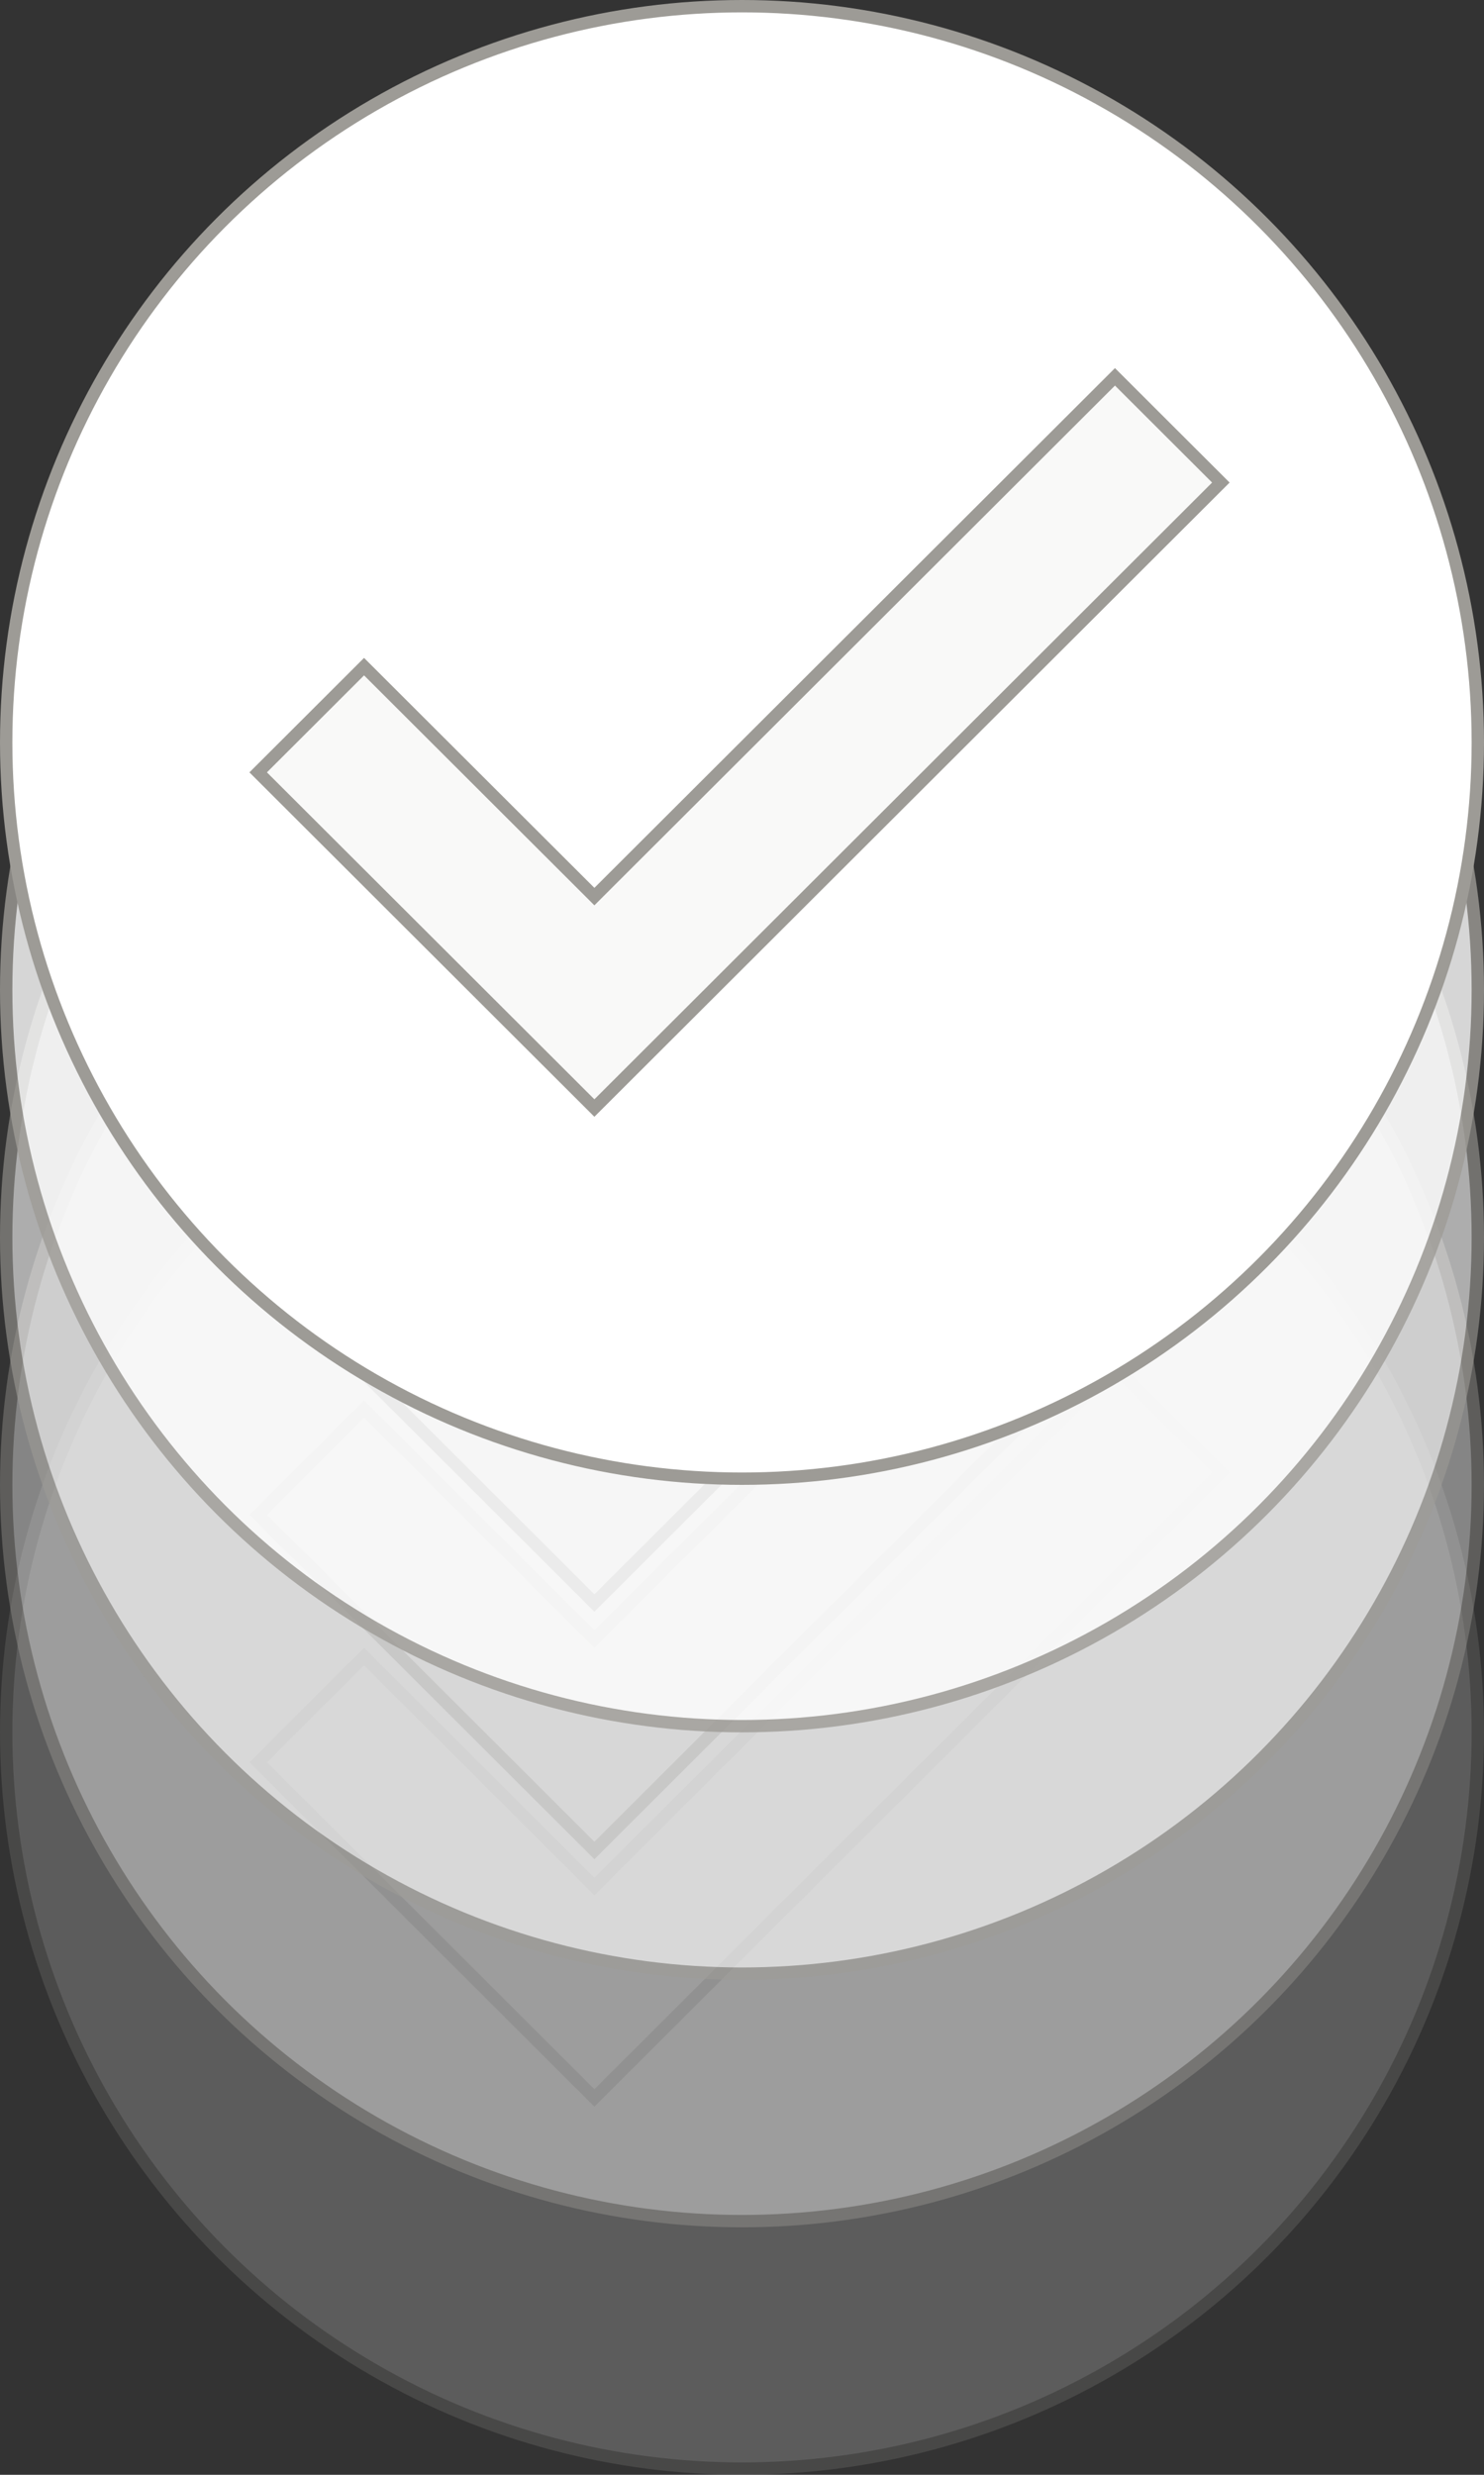 <svg width="120" height="200" viewBox="0 0 120 200" fill="none" xmlns="http://www.w3.org/2000/svg">
<rect x="0" y="0" width="120" height="200" fill="#333333" stroke="none"/>
<g opacity="0.2">
<circle cx="60" cy="140" r="59.5" fill="white" stroke="#9D9B96"/>
<path d="M98.721 118.998L48.063 169.546L20.877 142.418L29.438 133.874L47.71 152.106L48.063 152.459L48.416 152.106L90.159 110.454L98.721 118.998Z" fill="#F9F9F8" stroke="#9D9B96"/>
</g>
<g opacity="0.4">
<circle cx="60" cy="120" r="59.5" fill="white" stroke="#9D9B96"/>
<path d="M98.721 98.998L48.063 149.546L20.877 122.418L29.438 113.874L47.71 132.106L48.063 132.459L48.416 132.106L90.159 90.454L98.721 98.998Z" fill="#F9F9F8" stroke="#9D9B96"/>
</g>
<g opacity="0.6">
<circle cx="60" cy="100" r="59.5" fill="white" stroke="#9D9B96"/>
<path d="M98.721 78.998L48.063 129.546L20.877 102.418L29.438 93.874L47.71 112.106L48.063 112.459L48.416 112.106L90.159 70.454L98.721 78.998Z" fill="#F9F9F8" stroke="#9D9B96"/>
</g>
<g opacity="0.8">
<circle cx="60" cy="80" r="59.5" fill="white" stroke="#9D9B96"/>
<path d="M98.721 58.998L48.063 109.546L20.877 82.418L29.438 73.874L47.71 92.106L48.063 92.459L48.416 92.106L90.159 50.454L98.721 58.998Z" fill="#F9F9F8" stroke="#9D9B96"/>
</g>
<circle cx="60" cy="60" r="59.5" fill="white" stroke="#9D9B96"/>
<path d="M98.721 38.998L48.063 89.546L20.877 62.418L29.438 53.874L47.71 72.106L48.063 72.459L48.416 72.106L90.159 30.454L98.721 38.998Z" fill="#F9F9F8" stroke="#9D9B96"/>
</svg>
